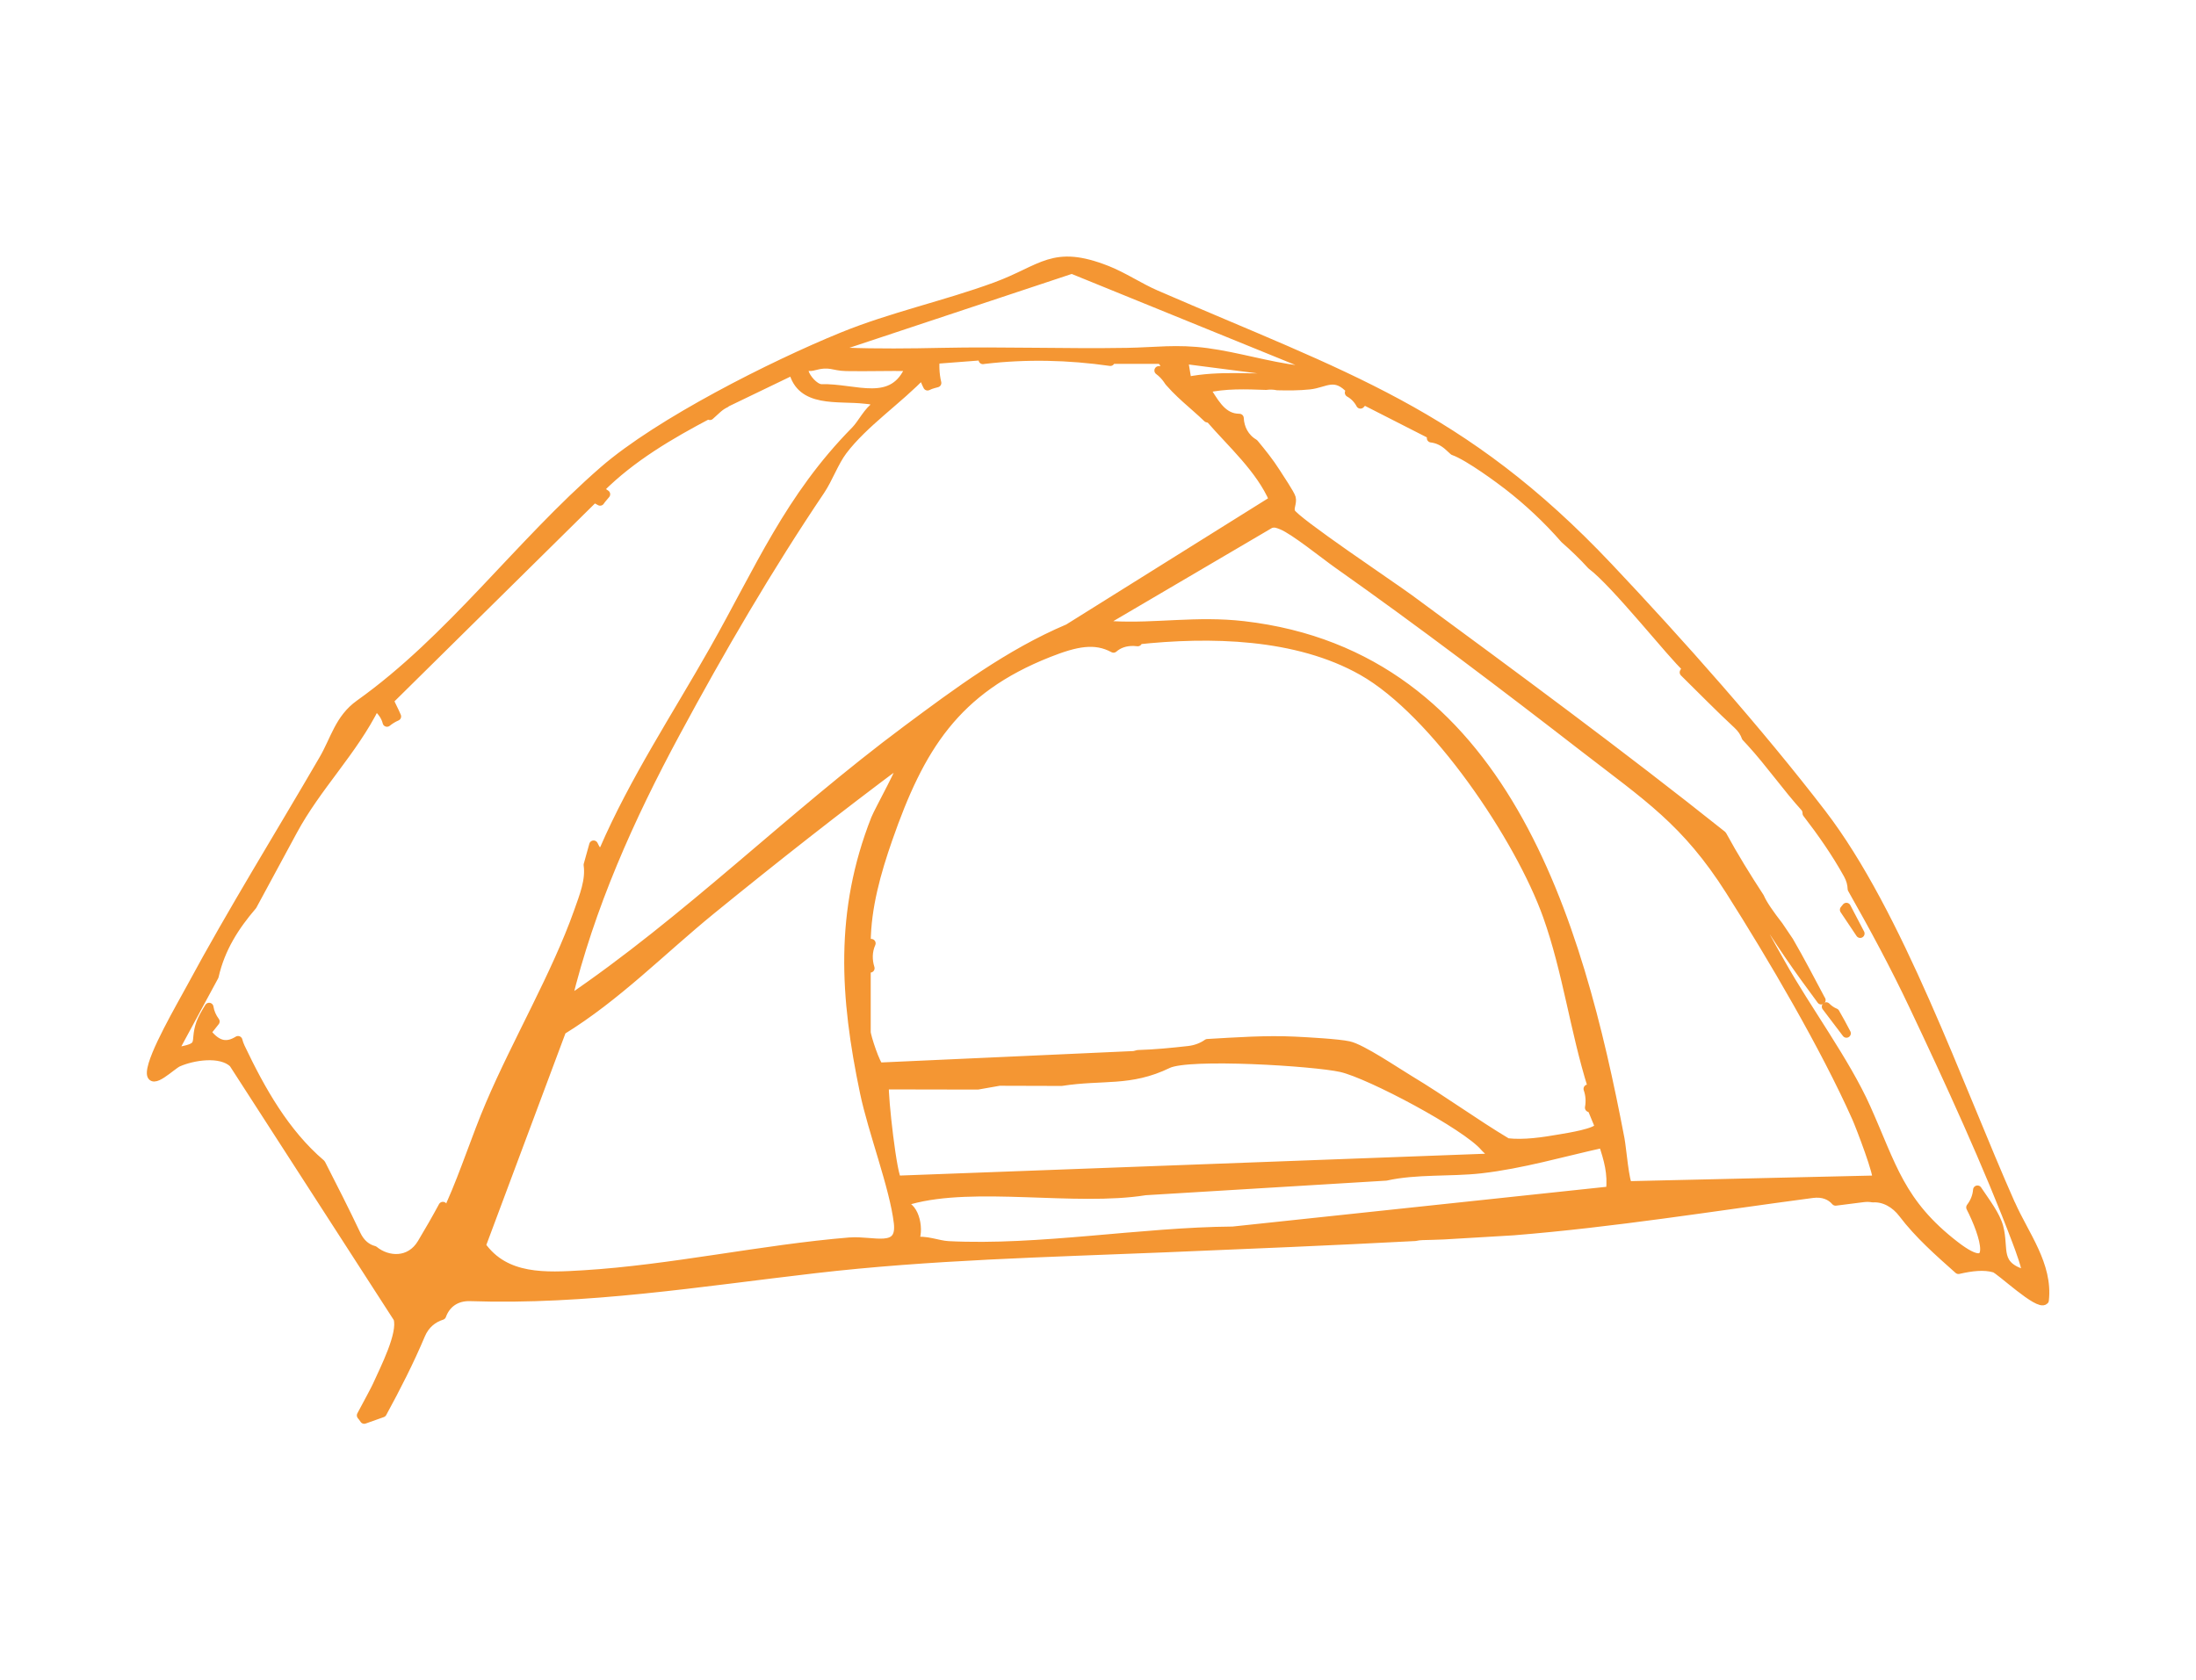 <?xml version="1.0" encoding="UTF-8"?>
<svg id="Layer_1" data-name="Layer 1" xmlns="http://www.w3.org/2000/svg" viewBox="0 0 500 382.68">
  <defs>
    <style>
      .cls-1 {
        fill: #f49633;
        stroke: #f49633;
        stroke-linecap: round;
        stroke-linejoin: round;
        stroke-width: 2px;
      }
    </style>
  </defs>
  <path class="cls-1" d="M419.93,207.21c1.21,1.79,2.41,3.59,3.61,5.39-1.06-2.05-2.11-4.05-3.14-6-.15.21-.31.4-.48.59,0,0,0,0,0,.01Z"/>
  <path class="cls-1" d="M415.8,229.25c1.52,2.03,3.06,4.06,4.61,6.08-.81-1.58-1.67-3.14-2.56-4.69-.74-.3-1.43-.76-2.05-1.39Z"/>
  <path class="cls-1" d="M457.85,274.25c-12.02-27.1-25.54-66.17-43.06-88.99-14.21-18.52-32.46-39.08-48.54-56.1-33.38-35.33-60.09-43.42-103.15-62.12-3.7-1.61-7.35-4.08-11.07-5.54-12.31-4.84-14.6-.19-25.3,3.75-11.55,4.25-23.63,6.79-35.05,11.46-15.77,6.44-41.62,19.46-54.26,30.45-19.29,16.77-34.77,38.39-55.58,53.21-4.6,3.28-5.56,8.02-8.2,12.56-10,17.21-20.78,34.55-30.19,52.02-2.23,4.14-8.8,15.35-9.01,19.23-.18,3.28,4.65-1.59,6.09-2.23,3.37-1.49,9.69-2.53,12.59.2l37.46,58.06c1.1,3.51-3.06,11.56-4.73,15.29-.41.92-1.88,3.62-3.6,6.84.25.28.47.59.68.91,1.38-.49,2.76-.98,4.13-1.47,3.17-5.82,6.18-11.71,8.75-17.81.99-2.35,2.78-3.76,4.78-4.38.88-2.47,3.04-4.39,6.49-4.27,26.34.9,52.33-3.33,78.41-6.35,26.35-3.06,52.95-3.66,79.44-4.75,19.1-.79,38.2-1.58,57.29-2.59.52-.12,1.08-.2,1.68-.21,1.61-.03,3.22-.09,4.83-.15,5.29-.3,10.58-.61,15.86-.94,22.78-1.83,45.39-5.5,68.05-8.5,2.41-.32,4.17.44,5.3,1.75,2.07-.26,4.14-.52,6.21-.79.83-.11,1.58-.09,2.26.04,2.64-.17,5.14,1.29,6.84,3.53,3.61,4.77,8.17,8.77,12.67,12.78,2.95-.68,5.84-1.04,8.22-.33,1.23.37,10.03,8.73,11.36,7.31.91-8.05-4.51-14.82-7.62-21.85ZM244.04,61.32l54.51,22.19c.2,1.47-1.9.85-2.81.74-7.06-.87-13.95-3.04-20.94-3.98-6.86-.92-11.73-.16-18.15-.05-14.17.24-28.18-.3-42.35,0-7.01.15-14.65.23-21.64-.04-1.01-.04-3.09.63-2.9-.82l54.27-18.03ZM258.69,145.79c16.73-1.82,36.52-1.45,51.51,7.04,16.52,9.35,35.83,38.07,42.14,55.85,4.46,12.55,6.17,26.12,10.17,38.83-.24.56-.59.6-.96.47.48,1.36.59,2.86.32,4.28.2.09.4.19.6.27l1.66,4.03c-.4,1.44-7.19,2.46-8.91,2.76-3.86.67-8.2,1.34-12.06.89-7.56-4.53-14.69-9.76-22.24-14.3-3.11-1.87-10.88-7.15-13.82-7.78-2.51-.54-9.26-.9-12.24-1.05-6.71-.32-13.33.16-19.95.54-1.21.86-2.69,1.41-4.27,1.59-3.84.43-7.67.81-11.53.92l-.9.23-57.93,2.62c-.81-.19-3.03-7.01-3.03-7.93v-14.53c.3.01.59,0,.88-.02-.58-1.81-.58-3.84.24-5.67-.37-.02-.75-.06-1.12-.13.05-8.08,2.33-16.13,4.97-23.69,7.2-20.65,15.24-33.91,36.57-42.33,6.19-2.44,10.5-3.34,14.74-1.04,1.13-.99,2.68-1.59,4.65-1.53.31.01.58.05.87.07-.11-.14-.22-.28-.34-.42ZM339.24,263.71l-134.89,5.03c-1.08-.18-3.21-19.19-2.96-21.64l21.21.04,4.94-.87,14.16.04c9.46-1.47,15.54.2,24.23-4.01,4.75-2.3,33.31-.54,39.46.86,6.51,1.48,28.46,13.14,32.61,18.05.71.83,1.57,1.1,1.23,2.5ZM243.16,143.14c-13.36,5.67-25.14,14.44-36.73,23.06-26.52,19.74-49.86,43.24-77.29,61.81,5.27-21.67,14.24-41.67,24.76-61.19,10.14-18.82,21.04-37.51,32.91-55.12,1.79-2.66,3.13-6.46,5.07-9.04,4.79-6.35,12.75-11.67,18.23-17.48.3,1.06.67,1.95,1.08,2.75.43-.21.89-.39,1.4-.52.25-.07.5-.14.74-.2-.5-2.01-.54-4.45-.32-5.35l10.79-.83c.17.18.15.5,0,.9.1-.02.2-.04.3-.05,9.63-1.13,19.19-.9,28.71.46l-2.42-.48h13.7c.69.2,1.52,1.6,1.24,2.49l-1.49.03c.76.56,1.44,1.26,1.98,2.04.21.3.29.43.32.49.06.06.14.14.25.27.39.43.77.86,1.17,1.27.8.82,1.63,1.6,2.48,2.37,1.62,1.46,3.29,2.86,4.86,4.38.21.05.41.09.62.15,4.99,5.76,11.39,11.4,14.47,18.52l-46.84,29.29ZM269.48,81.85l25.74,3.32c.19,1.45-1.88.78-2.9.82-7.35.3-14.76-.64-22.01.84l-.83-4.98ZM185.06,83.41c4.04-1.1,4.48.04,7.6.1,4.84.09,9.7-.09,14.54,0-3.8,9.42-12.42,4.73-20.29,4.98-1.56-.16-3.4-2.38-3.78-3.75-.51-1.82.93-1.05,1.94-1.32ZM102.62,274.18c-.35.78.51,1.46-1.3,1.16l-.48-.64c-1.53,2.84-3.15,5.65-4.82,8.44-2.67,4.46-7.75,4.15-10.87,1.6-1.59-.41-3.03-1.51-3.99-3.52-2.58-5.45-5.31-10.82-8.05-16.18-8.25-7.03-13.72-16.8-18.34-26.51-.25-.54-.44-1.07-.57-1.59-2.28,1.4-4.54,1.53-7.15-1.87.67-.8,1.32-1.62,1.96-2.44-.72-.97-1.22-2.09-1.4-3.26-.88,1.4-1.58,2.67-1.93,3.64-1.72,4.77,1.32,5.47-6.25,6.62l9.36-17.3c1.44-6.38,4.71-11.44,8.7-16.09l9.19-17c5.46-10.15,13.73-18.17,18.84-28.49,1.48,1.22,2.28,2.48,2.59,3.76.7-.57,1.45-1.02,2.22-1.35-.52-1.27-1.26-2.55-1.69-3.68l46.7-46.11c.42.32.86.57,1.3.79.1-.15.21-.3.32-.45.31-.39.64-.77.97-1.15-.5-.29-.95-.69-1.32-1.24,7.16-7.17,15.99-12.33,24.9-17.02.05.12.07.24.12.36.58-.53,1.15-1.05,1.73-1.57.6-.54,1.23-.95,1.87-1.25,0-.02,0-.04-.01-.07l15.35-7.4c1.74,7.57,10.23,5.87,16.29,6.57,1.27.15,2.04.03,2.86,1.28-2.16,1.4-3.4,4.23-4.96,5.82-15.08,15.29-21.83,31.59-32.24,49.98-8.54,15.1-18.13,29.56-25.05,45.54-1.38,1.08-1.84-.21-2.32-1.15-.43,1.52-.85,3.03-1.27,4.56.5,3.49-.92,7.02-2.23,10.71-5.01,14.18-14.02,29.58-20.1,43.85-3.16,7.4-5.68,15.39-8.92,22.66ZM193.49,282.81c-19.96,1.64-40.71,6.27-60.62,7.48-8.61.52-17.81,1.07-23.26-6.62l18.31-48.99c12.53-7.7,22.73-18.21,34.03-27.42,14.28-11.63,28.82-23.08,43.58-34.06.58.66-5.46,11.39-6.21,13.3-8.33,21.18-7.07,40.55-2.52,62.29,1.88,8.99,6.74,21.51,7.71,29.68.81,6.88-5.74,3.91-11.02,4.35ZM366.65,271.19l-85.95,9.14c-20.88.16-44.13,4.37-64.79,3.32-2.47-.13-5.14-1.44-7.88-.84,1.49-2.3.36-8.17-2.49-8.31-.24-1.06.86-1.02,1.65-1.23,14.75-4.11,37.74.48,53.58-2.07l54.81-3.32c6.87-1.54,14.64-.88,21.59-1.66,9.35-1.06,18.65-3.8,27.8-5.82,1.21,3.63,2.15,6.88,1.68,10.8ZM427.28,268.7l-56.53,1.3c-.82-.55-1.47-8.56-1.86-10.6-9.47-49.6-26.6-110.08-85.7-116.94-10.72-1.24-20.04.55-29.92,0-.94-.05-2.28.55-2.06-.82l37.98-22.31c1-.38,1.75-.07,2.67.3,2.88,1.16,9.69,6.7,12.76,8.86,18.77,13.24,37.95,27.79,56.13,41.87,14.39,11.14,23.13,16.73,33.13,32.48,9.57,15.07,21.61,35.57,28.81,51.75.81,1.82,5.29,13.45,4.58,14.11ZM461.32,290.29c-7.23-2.07-4.83-5.67-6.19-10.83-.72-2.72-2.95-5.57-4.89-8.48-.11,1.49-.69,2.85-1.56,3.99,3.11,6.08,6.54,16.45-3.54,8.66-12.53-9.67-14.33-18.16-20.21-31.28-4.76-10.64-13.54-22.41-19.41-32.91-2.62-4.68-5.56-9.62-7.32-14.68l2.34,2.22c4.2,7.05,9.05,13.95,14.13,20.78-.05-.09-.1-.16-.15-.25-2.34-4.41-4.65-8.84-7.15-13.16-.79-1.17-1.58-2.34-2.37-3.51-1.97-2.54-3.64-4.9-4.31-6.49-3.01-4.61-5.91-9.3-8.55-14.15-23.21-18.5-47.39-36.29-71.28-53.87-3.84-2.83-26.03-17.67-26.93-19.63-.48-1.03.4-2.17.09-3.32-.24-.88-2.7-4.53-3.45-5.72-1.5-2.37-3.25-4.55-5.03-6.69-2.13-1.24-3.25-3.44-3.35-5.74-.24-.02-.49-.02-.73-.05-3.55-.4-5.2-4.04-7.01-6.68,4.52-1.04,9.17-.87,13.81-.7.86-.12,1.74-.09,2.59.08,2.45.06,4.89.06,7.3-.19,3.58-.37,5.8-2.88,9.44,1.2l-.39.54c1.13.62,1.99,1.55,2.56,2.63l.8-.87,15.31,7.8c.07.26.05.52,0,.78,1.38.16,2.77.77,4.04,1.96.34.32.69.63,1.04.95,3.51,1.23,10.91,6.78,12.36,7.9,4.67,3.62,9.03,7.71,12.93,12.18,2.15,1.89,4.21,3.86,6.11,5.96,5.51,4.11,18.51,20.64,21.68,23.4l-.59,1c4.06,3.98,8.02,8.06,12.19,11.92.96.89,1.57,1.85,1.91,2.83.47.5.85.91,1.08,1.16,4.36,4.76,8.12,10.2,12.46,14.99.24.42.34.82.33,1.2,3.41,4.43,6.6,8.99,9.32,13.9.63,1.13.92,2.25.95,3.31,4.96,8.74,9.73,17.6,14.02,26.68,7.9,16.68,17.05,36.56,23.51,53.73.45,1.19,2.6,6.86,2.08,7.47Z"/>
</svg>